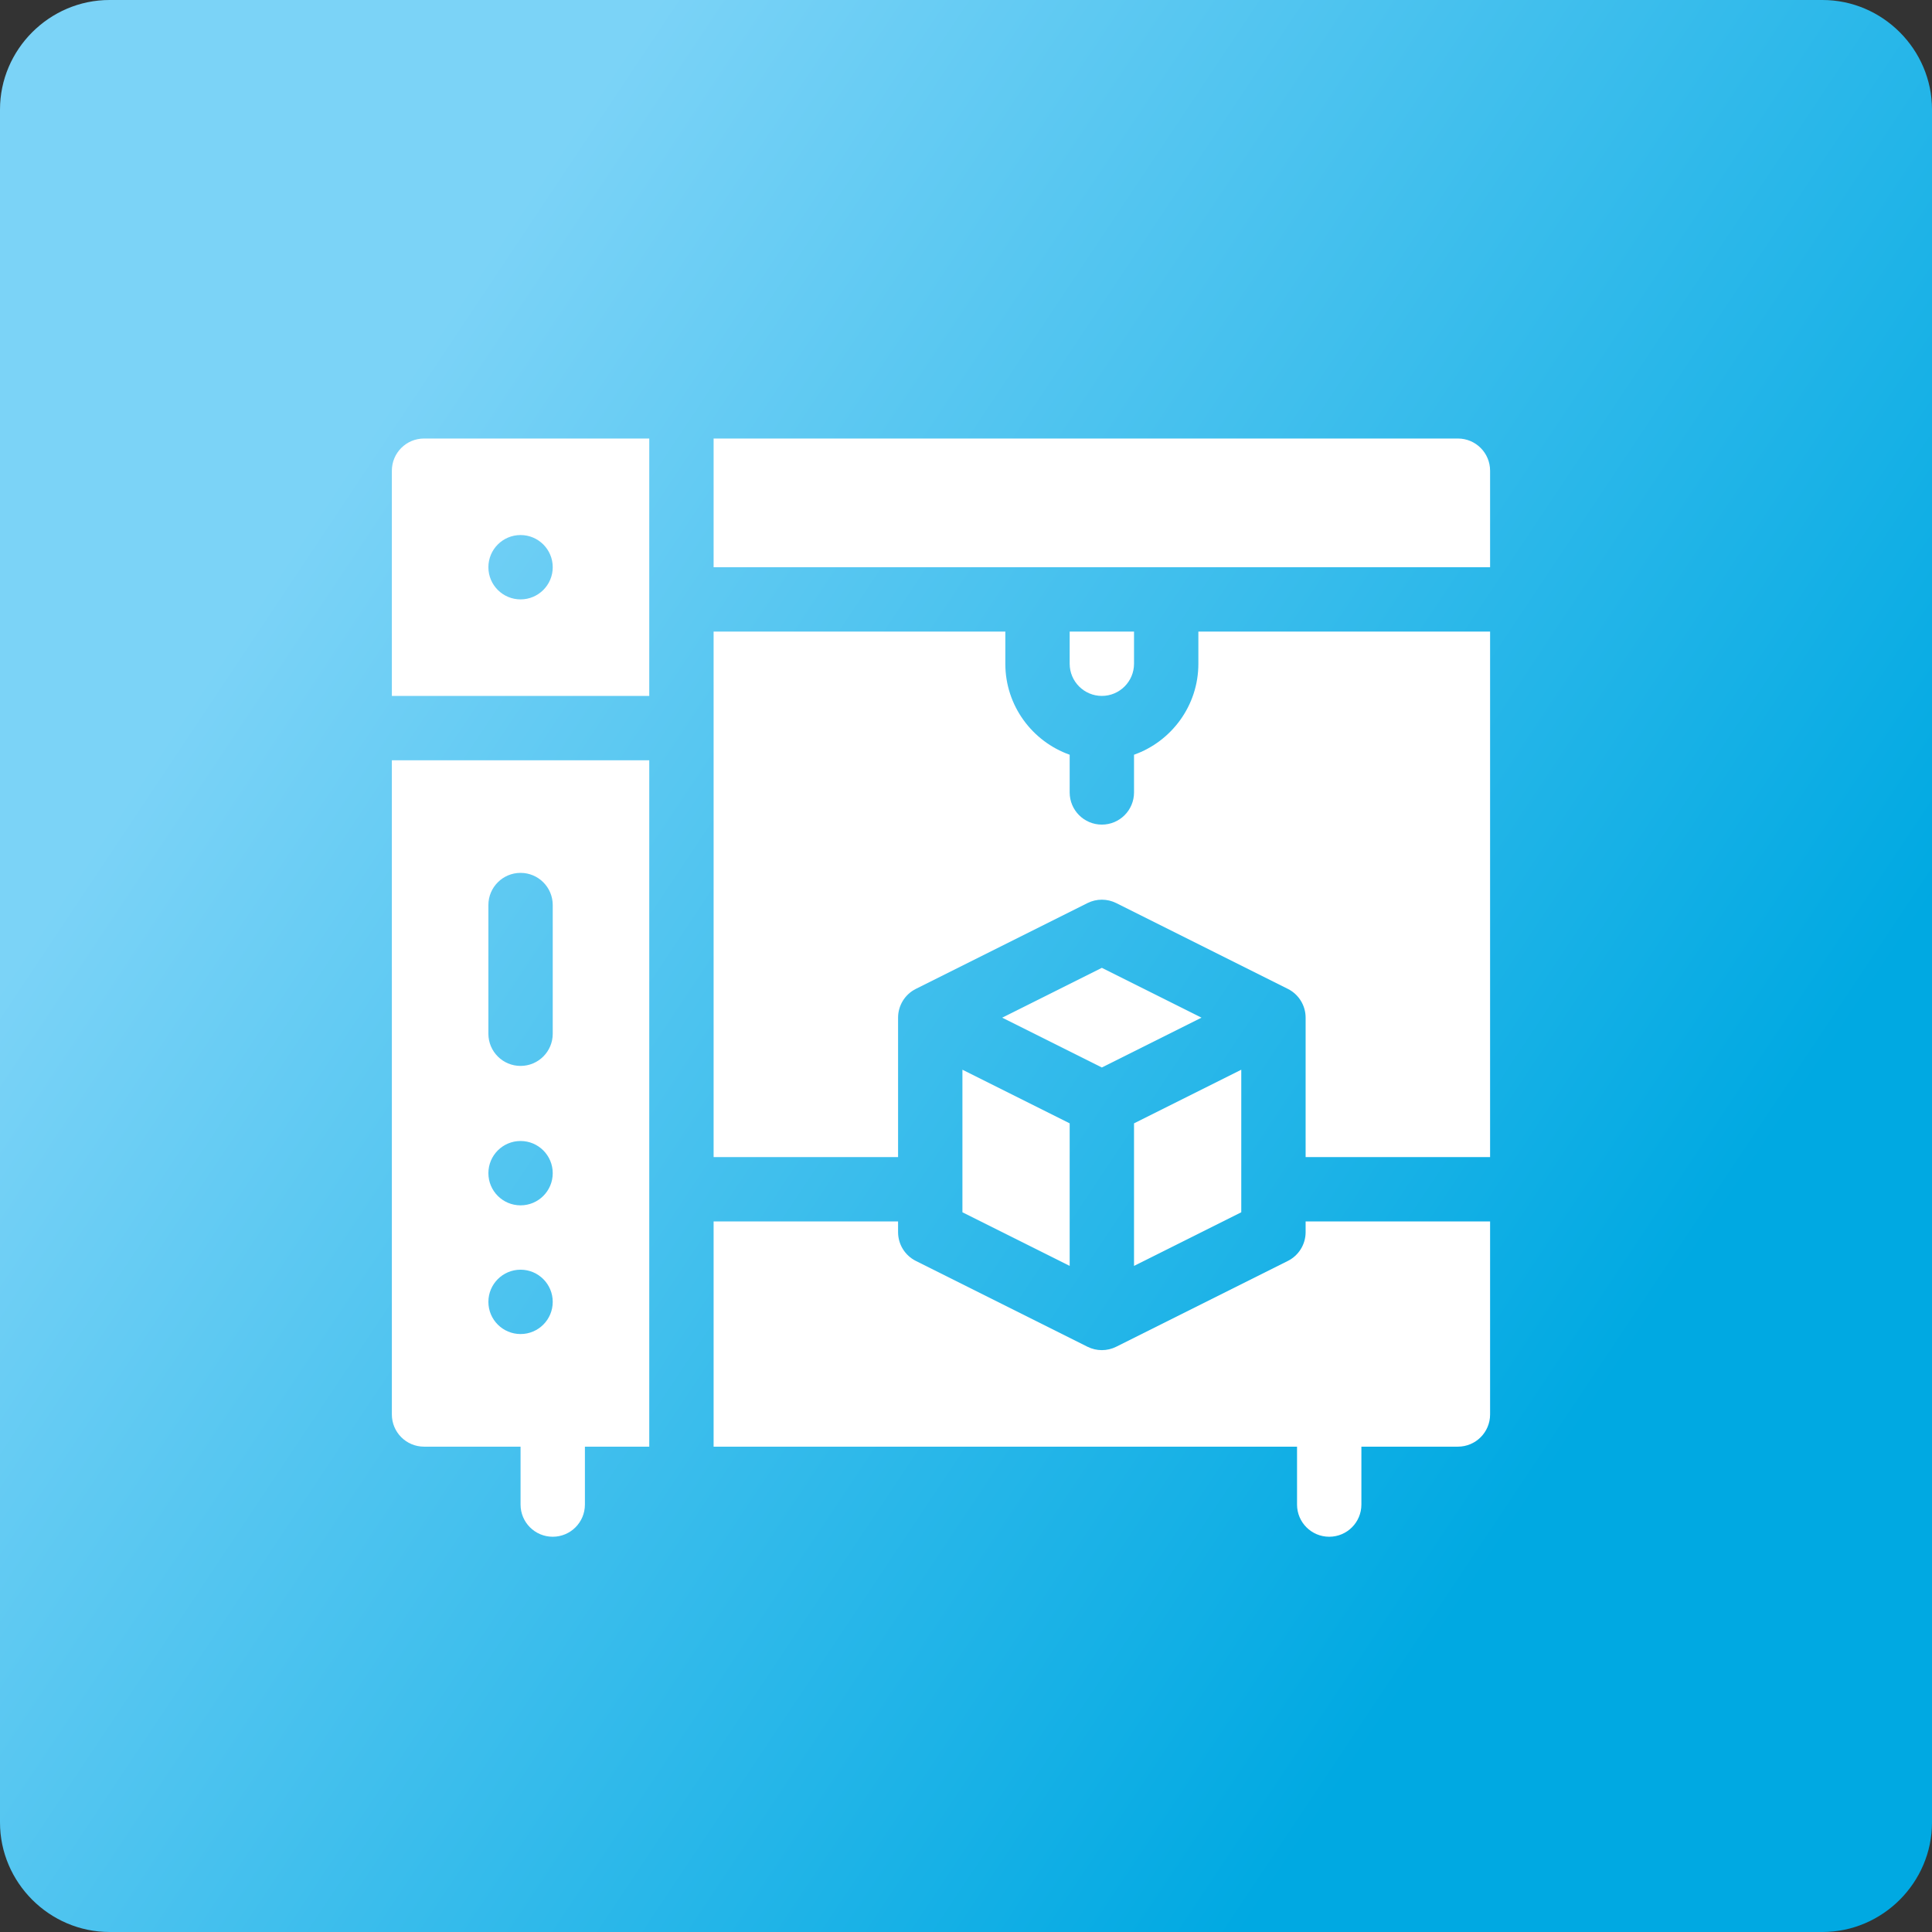 <?xml version="1.0" encoding="UTF-8" standalone="no"?> <svg xmlns="http://www.w3.org/2000/svg" xmlns:xlink="http://www.w3.org/1999/xlink" xmlns:serif="http://www.serif.com/" width="100%" height="100%" viewBox="0 0 127 127" version="1.1" xml:space="preserve" style="fill-rule:evenodd;clip-rule:evenodd;stroke-linejoin:round;stroke-miterlimit:2;"><rect x="0" y="0" width="127" height="127" fill="#333333" stroke="none"/> <g transform="matrix(1,0,0,1,476.748,-290.541)"> <path d="M-349.748,410.34C-349.748,410.34 -349.748,410.341 -349.748,410.341C-349.748,414.29 -352.998,417.54 -356.947,417.541L-469.549,417.541C-473.498,417.54 -476.748,414.29 -476.748,410.341C-476.748,410.341 -476.748,410.34 -476.748,410.34L-476.748,297.74C-476.748,293.791 -473.498,290.541 -469.549,290.541L-356.947,290.541C-352.998,290.541 -349.748,293.791 -349.748,297.74L-349.748,410.34Z" style="fill:url(#_Linear1);fill-rule:nonzero;"></path> <g transform="matrix(0.141,0,0,0.141,-450.989,319.367)"> <path d="M497,0L150,0L150,60L512,60L512,15C512,6.716 505.284,0 497,0Z" style="fill:white;fill-rule:nonzero;"></path> <path d="M331,120C339.271,120 346,113.271 346,105L346,90L316,90L316,105C316,113.271 322.729,120 331,120Z" style="fill:white;fill-rule:nonzero;"></path> <path d="M426,370C426,375.682 422.79,380.875 417.708,383.417L337.708,423.417C335.597,424.472 333.299,425 331,425C328.701,425 326.403,424.472 324.292,423.417L244.292,383.417C239.21,380.875 236,375.682 236,370L236,365L150,365L150,470L422,470L422,497C422,505.284 428.716,512 437,512C445.284,512 452,505.284 452,497L452,470L497,470C505.284,470 512,463.284 512,455L512,365L426,365L426,370Z" style="fill:white;fill-rule:nonzero;"></path> <path d="M284.541,270L331,293.229L377.459,270L331,246.771L284.541,270Z" style="fill:white;fill-rule:nonzero;"></path> <path d="M376,105C376,124.555 363.459,141.228 346,147.42L346,165C346,173.284 339.284,180 331,180C322.716,180 316,173.284 316,165L316,147.42C298.541,141.228 286,124.555 286,105L286,90L150,90L150,335L236,335L236,270C236,264.318 239.21,259.125 244.292,256.583L324.292,216.583C328.515,214.472 333.485,214.472 337.708,216.583L417.708,256.583C422.79,259.125 426,264.318 426,270L426,335L512,335L512,90L376,90L376,105Z" style="fill:white;fill-rule:nonzero;"></path> <path d="M396,360.729L396,294.271L346,319.271L346,385.729L396,360.729Z" style="fill:white;fill-rule:nonzero;"></path> <path d="M266,360.729L316,385.729L316,319.271L266,294.271L266,360.729Z" style="fill:white;fill-rule:nonzero;"></path> <path d="M0,15L0,120L120,120L120,0L15,0C6.716,0 0,6.716 0,15ZM60,45C68.284,45 75,51.716 75,60C75,68.284 68.284,75 60,75C51.716,75 45,68.284 45,60C45,51.716 51.716,45 60,45Z" style="fill:white;fill-rule:nonzero;"></path> <path d="M0,455C0,463.284 6.716,470 15,470L60,470L60,497C60,505.284 66.716,512 75,512C83.284,512 90,505.284 90,497L90,470L120,470L120,150L0,150L0,455ZM45,217.5C45,209.216 51.716,202.5 60,202.5C68.284,202.5 75,209.216 75,217.5L75,277.5C75,285.784 68.284,292.5 60,292.5C51.716,292.5 45,285.784 45,277.5L45,217.5ZM60,327.5C68.284,327.5 75,334.216 75,342.5C75,350.784 68.284,357.5 60,357.5C51.716,357.5 45,350.784 45,342.5C45,334.216 51.716,327.5 60,327.5ZM60,387.5C68.284,387.5 75,394.216 75,402.5C75,410.784 68.284,417.5 60,417.5C51.716,417.5 45,410.784 45,402.5C45,394.216 51.716,387.5 60,387.5Z" style="fill:white;fill-rule:nonzero;"></path> </g> </g> <defs> <linearGradient id="_Linear1" x1="0" y1="0" x2="1" y2="0" gradientUnits="userSpaceOnUse" gradientTransform="matrix(86.018,57.564,-57.564,86.018,-456.948,324.796)"><stop offset="0" style="stop-color:rgb(123,211,247);stop-opacity:1"></stop><stop offset="1" style="stop-color:rgb(0,169,226);stop-opacity:1"></stop></linearGradient> </defs> </svg> 